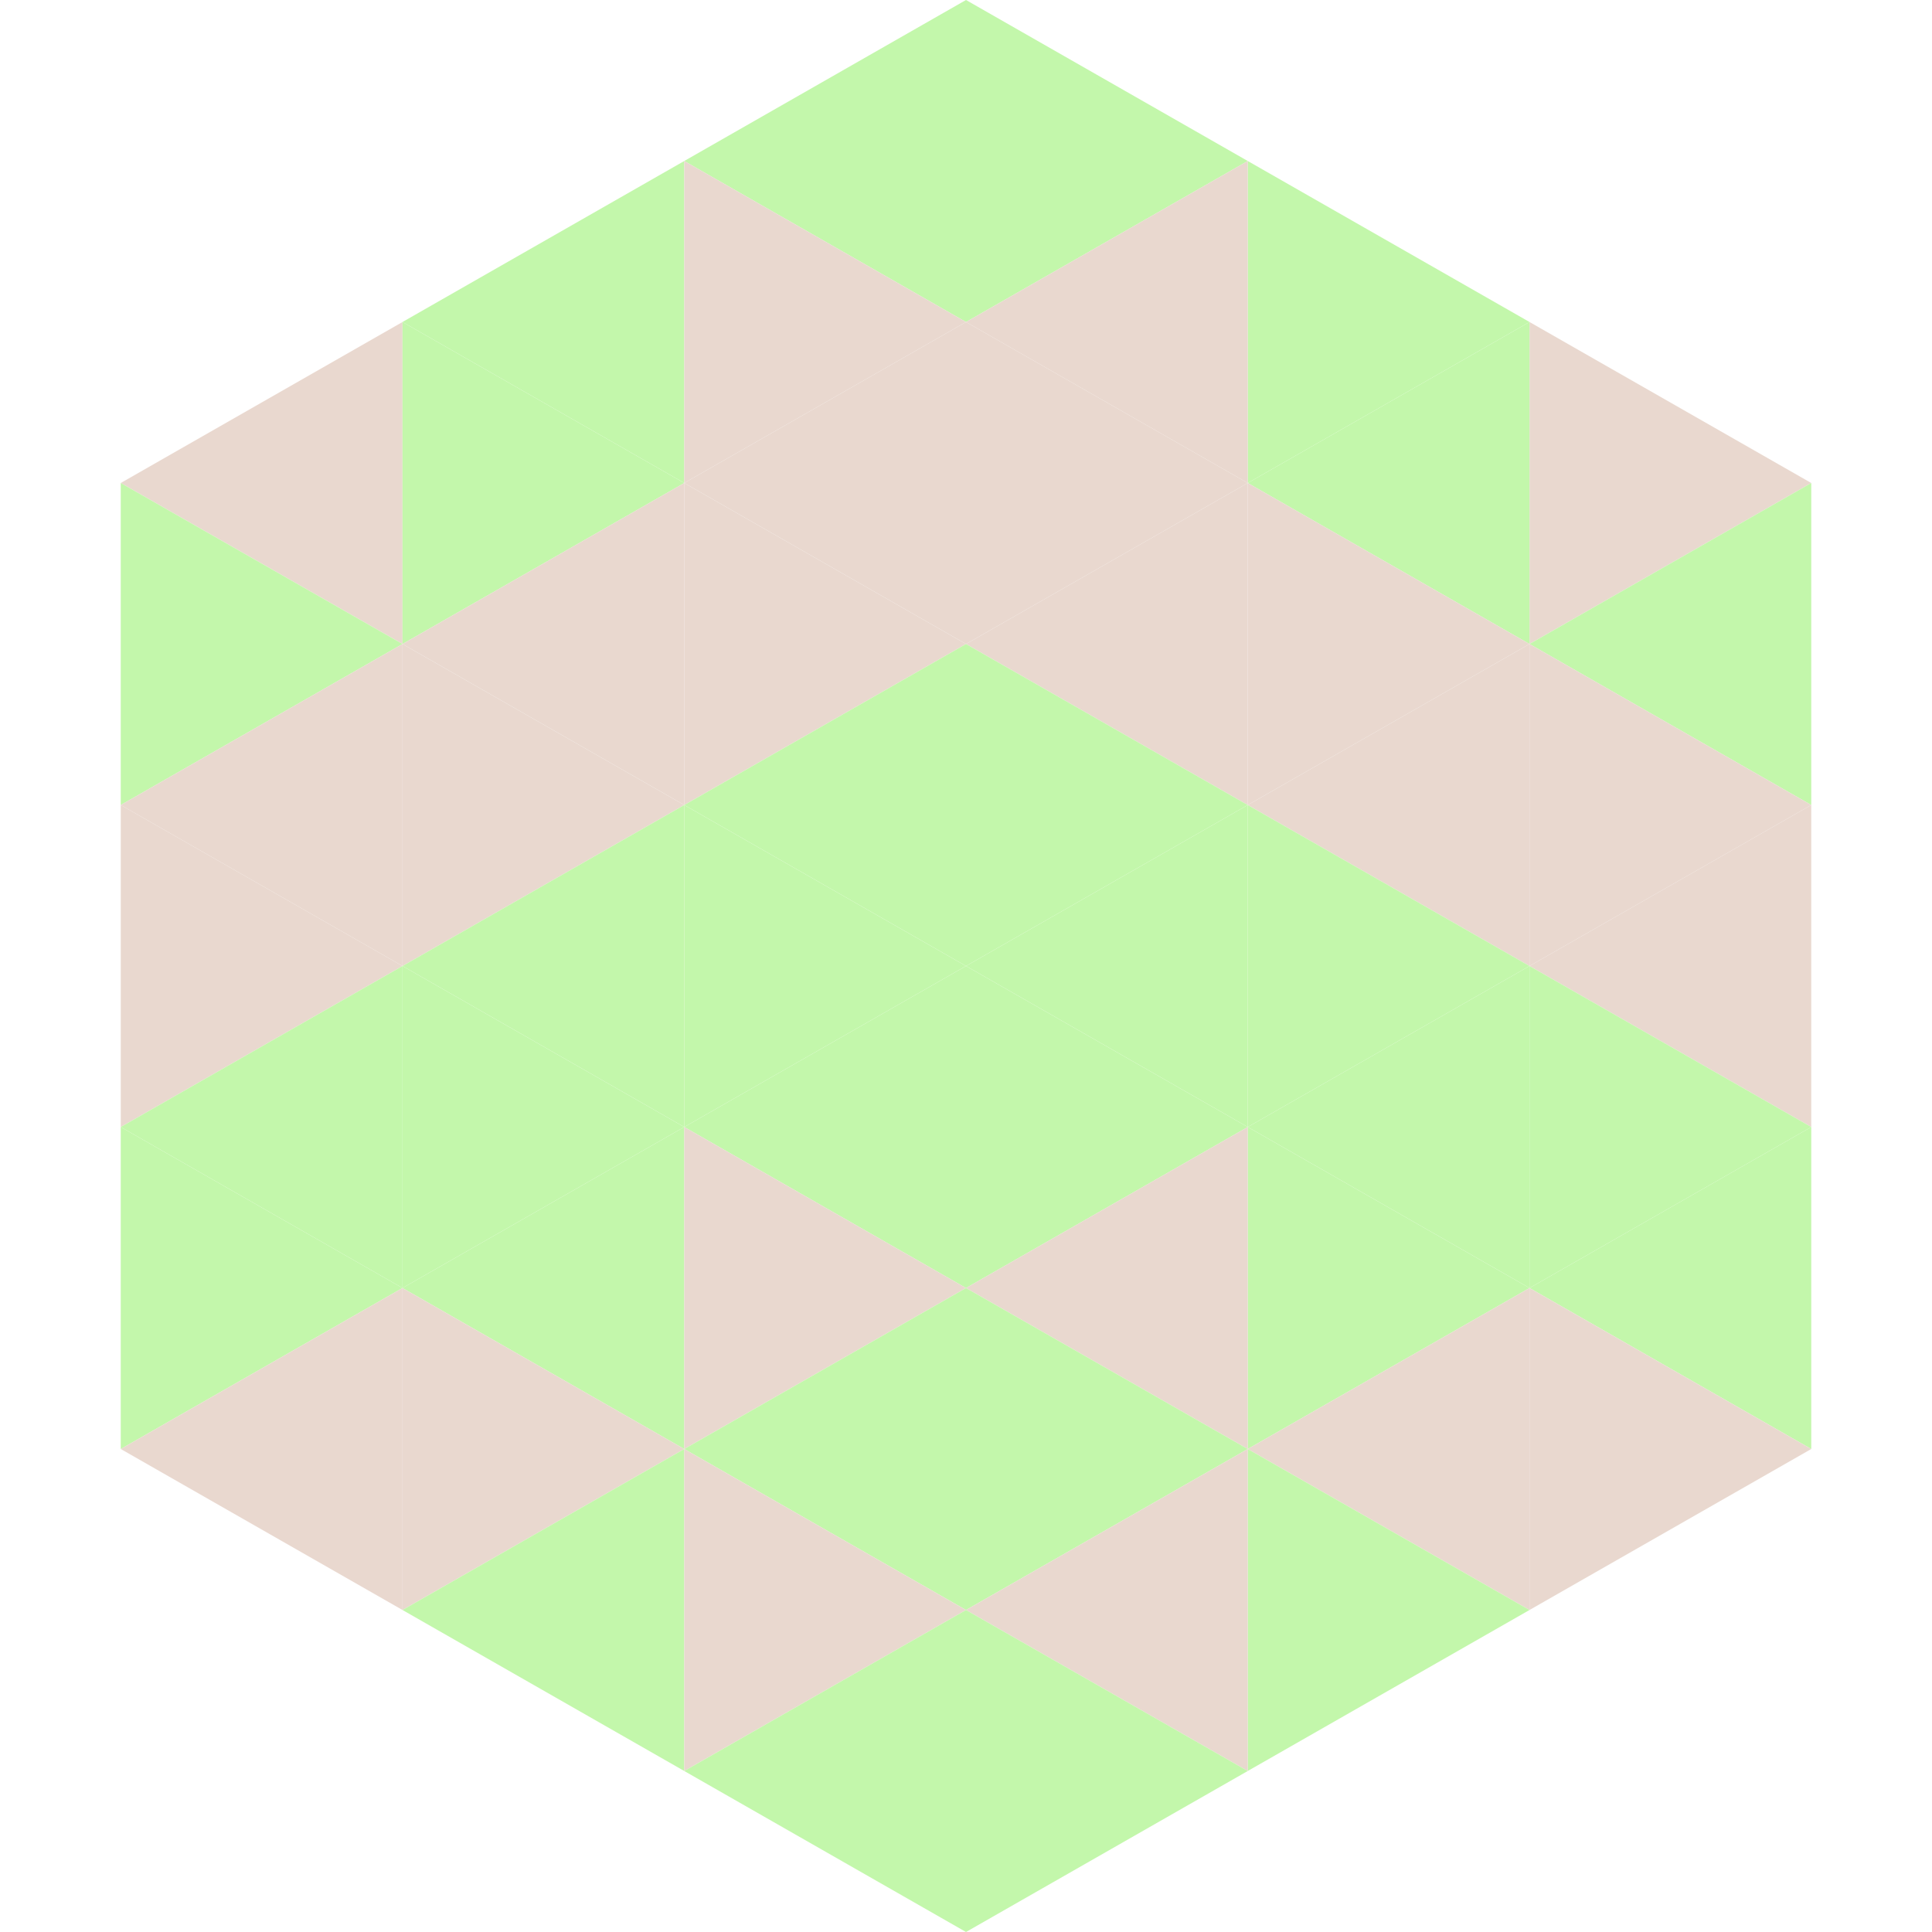 <?xml version="1.0"?>
<!-- Generated by SVGo -->
<svg width="240" height="240"
     xmlns="http://www.w3.org/2000/svg"
     xmlns:xlink="http://www.w3.org/1999/xlink">
<polygon points="50,40 15,60 50,80" style="fill:rgb(233,216,207)" />
<polygon points="190,40 225,60 190,80" style="fill:rgb(233,216,207)" />
<polygon points="15,60 50,80 15,100" style="fill:rgb(195,247,171)" />
<polygon points="225,60 190,80 225,100" style="fill:rgb(195,247,171)" />
<polygon points="50,80 15,100 50,120" style="fill:rgb(233,216,207)" />
<polygon points="190,80 225,100 190,120" style="fill:rgb(233,216,207)" />
<polygon points="15,100 50,120 15,140" style="fill:rgb(233,216,207)" />
<polygon points="225,100 190,120 225,140" style="fill:rgb(233,216,207)" />
<polygon points="50,120 15,140 50,160" style="fill:rgb(195,247,171)" />
<polygon points="190,120 225,140 190,160" style="fill:rgb(195,247,171)" />
<polygon points="15,140 50,160 15,180" style="fill:rgb(195,247,171)" />
<polygon points="225,140 190,160 225,180" style="fill:rgb(195,247,171)" />
<polygon points="50,160 15,180 50,200" style="fill:rgb(233,216,207)" />
<polygon points="190,160 225,180 190,200" style="fill:rgb(233,216,207)" />
<polygon points="15,180 50,200 15,220" style="fill:rgb(255,255,255); fill-opacity:0" />
<polygon points="225,180 190,200 225,220" style="fill:rgb(255,255,255); fill-opacity:0" />
<polygon points="50,0 85,20 50,40" style="fill:rgb(255,255,255); fill-opacity:0" />
<polygon points="190,0 155,20 190,40" style="fill:rgb(255,255,255); fill-opacity:0" />
<polygon points="85,20 50,40 85,60" style="fill:rgb(195,247,171)" />
<polygon points="155,20 190,40 155,60" style="fill:rgb(195,247,171)" />
<polygon points="50,40 85,60 50,80" style="fill:rgb(195,247,171)" />
<polygon points="190,40 155,60 190,80" style="fill:rgb(195,247,171)" />
<polygon points="85,60 50,80 85,100" style="fill:rgb(233,216,207)" />
<polygon points="155,60 190,80 155,100" style="fill:rgb(233,216,207)" />
<polygon points="50,80 85,100 50,120" style="fill:rgb(233,216,207)" />
<polygon points="190,80 155,100 190,120" style="fill:rgb(233,216,207)" />
<polygon points="85,100 50,120 85,140" style="fill:rgb(195,247,171)" />
<polygon points="155,100 190,120 155,140" style="fill:rgb(195,247,171)" />
<polygon points="50,120 85,140 50,160" style="fill:rgb(195,247,171)" />
<polygon points="190,120 155,140 190,160" style="fill:rgb(195,247,171)" />
<polygon points="85,140 50,160 85,180" style="fill:rgb(195,247,171)" />
<polygon points="155,140 190,160 155,180" style="fill:rgb(195,247,171)" />
<polygon points="50,160 85,180 50,200" style="fill:rgb(233,216,207)" />
<polygon points="190,160 155,180 190,200" style="fill:rgb(233,216,207)" />
<polygon points="85,180 50,200 85,220" style="fill:rgb(195,247,171)" />
<polygon points="155,180 190,200 155,220" style="fill:rgb(195,247,171)" />
<polygon points="120,0 85,20 120,40" style="fill:rgb(195,247,171)" />
<polygon points="120,0 155,20 120,40" style="fill:rgb(195,247,171)" />
<polygon points="85,20 120,40 85,60" style="fill:rgb(233,216,207)" />
<polygon points="155,20 120,40 155,60" style="fill:rgb(233,216,207)" />
<polygon points="120,40 85,60 120,80" style="fill:rgb(233,216,207)" />
<polygon points="120,40 155,60 120,80" style="fill:rgb(233,216,207)" />
<polygon points="85,60 120,80 85,100" style="fill:rgb(233,216,207)" />
<polygon points="155,60 120,80 155,100" style="fill:rgb(233,216,207)" />
<polygon points="120,80 85,100 120,120" style="fill:rgb(195,247,171)" />
<polygon points="120,80 155,100 120,120" style="fill:rgb(195,247,171)" />
<polygon points="85,100 120,120 85,140" style="fill:rgb(195,247,171)" />
<polygon points="155,100 120,120 155,140" style="fill:rgb(195,247,171)" />
<polygon points="120,120 85,140 120,160" style="fill:rgb(195,247,171)" />
<polygon points="120,120 155,140 120,160" style="fill:rgb(195,247,171)" />
<polygon points="85,140 120,160 85,180" style="fill:rgb(233,216,207)" />
<polygon points="155,140 120,160 155,180" style="fill:rgb(233,216,207)" />
<polygon points="120,160 85,180 120,200" style="fill:rgb(195,247,171)" />
<polygon points="120,160 155,180 120,200" style="fill:rgb(195,247,171)" />
<polygon points="85,180 120,200 85,220" style="fill:rgb(233,216,207)" />
<polygon points="155,180 120,200 155,220" style="fill:rgb(233,216,207)" />
<polygon points="120,200 85,220 120,240" style="fill:rgb(195,247,171)" />
<polygon points="120,200 155,220 120,240" style="fill:rgb(195,247,171)" />
<polygon points="85,220 120,240 85,260" style="fill:rgb(255,255,255); fill-opacity:0" />
<polygon points="155,220 120,240 155,260" style="fill:rgb(255,255,255); fill-opacity:0" />
</svg>
